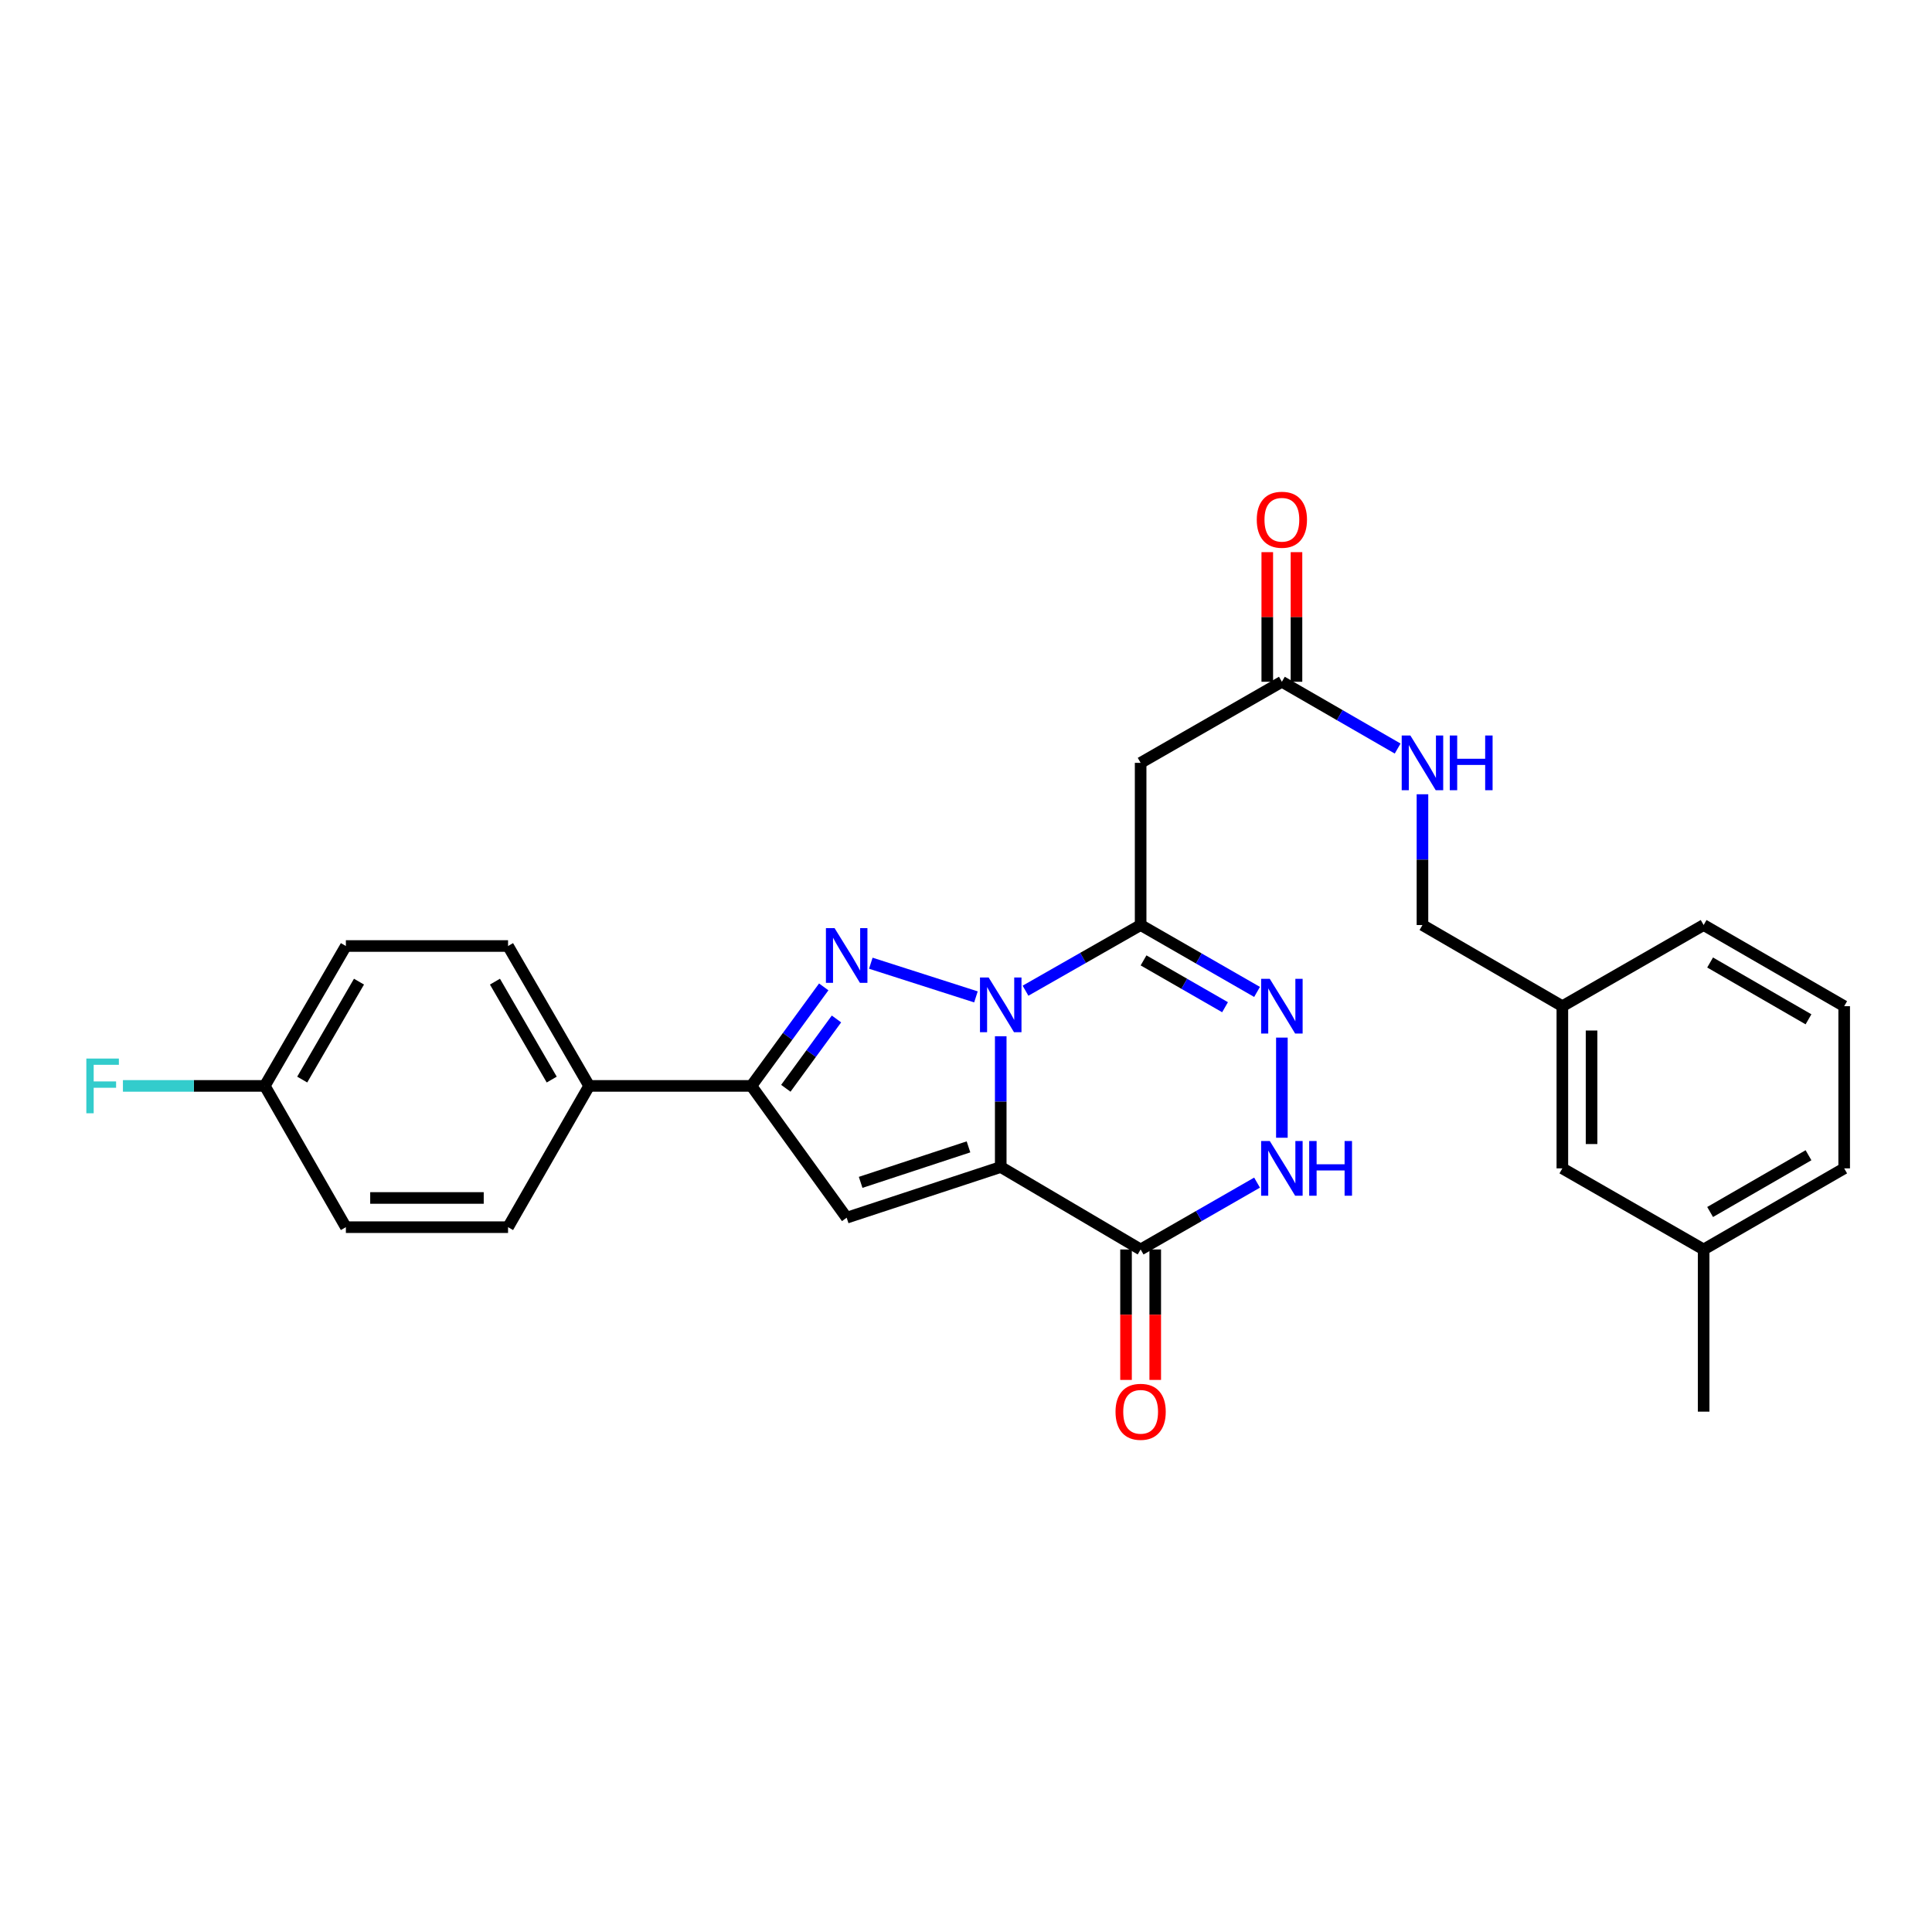 <?xml version='1.0' encoding='iso-8859-1'?>
<svg version='1.1' baseProfile='full'
              xmlns='http://www.w3.org/2000/svg'
                      xmlns:rdkit='http://www.rdkit.org/xml'
                      xmlns:xlink='http://www.w3.org/1999/xlink'
                  xml:space='preserve'
width='1000px' height='1000px' viewBox='0 0 1000 1000'>
<!-- END OF HEADER -->
<rect style='opacity:1.0;fill:#FFFFFF;stroke:none' width='1000' height='1000' x='0' y='0'> </rect>
<path class='bond-0' d='M 517.978,536.358 L 517.978,570.199' style='fill:none;fill-rule:evenodd;stroke:#0000FF;stroke-width:6px;stroke-linecap:butt;stroke-linejoin:miter;stroke-opacity:1' />
<path class='bond-0' d='M 517.978,570.199 L 517.978,604.041' style='fill:none;fill-rule:evenodd;stroke:#000000;stroke-width:6px;stroke-linecap:butt;stroke-linejoin:miter;stroke-opacity:1' />
<path class='bond-1' d='M 505.145,515.989 L 450.732,498.562' style='fill:none;fill-rule:evenodd;stroke:#0000FF;stroke-width:6px;stroke-linecap:butt;stroke-linejoin:miter;stroke-opacity:1' />
<path class='bond-2' d='M 530.802,512.784 L 560.596,495.79' style='fill:none;fill-rule:evenodd;stroke:#0000FF;stroke-width:6px;stroke-linecap:butt;stroke-linejoin:miter;stroke-opacity:1' />
<path class='bond-2' d='M 560.596,495.79 L 590.39,478.796' style='fill:none;fill-rule:evenodd;stroke:#000000;stroke-width:6px;stroke-linecap:butt;stroke-linejoin:miter;stroke-opacity:1' />
<path class='bond-3' d='M 517.978,604.041 L 438.235,630.286' style='fill:none;fill-rule:evenodd;stroke:#000000;stroke-width:6px;stroke-linecap:butt;stroke-linejoin:miter;stroke-opacity:1' />
<path class='bond-3' d='M 501.291,593.619 L 445.471,611.99' style='fill:none;fill-rule:evenodd;stroke:#000000;stroke-width:6px;stroke-linecap:butt;stroke-linejoin:miter;stroke-opacity:1' />
<path class='bond-4' d='M 517.978,604.041 L 590.39,646.722' style='fill:none;fill-rule:evenodd;stroke:#000000;stroke-width:6px;stroke-linecap:butt;stroke-linejoin:miter;stroke-opacity:1' />
<path class='bond-6' d='M 426.364,510.809 L 407.642,536.438' style='fill:none;fill-rule:evenodd;stroke:#0000FF;stroke-width:6px;stroke-linecap:butt;stroke-linejoin:miter;stroke-opacity:1' />
<path class='bond-6' d='M 407.642,536.438 L 388.92,562.066' style='fill:none;fill-rule:evenodd;stroke:#000000;stroke-width:6px;stroke-linecap:butt;stroke-linejoin:miter;stroke-opacity:1' />
<path class='bond-6' d='M 432.954,527.415 L 419.849,545.355' style='fill:none;fill-rule:evenodd;stroke:#0000FF;stroke-width:6px;stroke-linecap:butt;stroke-linejoin:miter;stroke-opacity:1' />
<path class='bond-6' d='M 419.849,545.355 L 406.743,563.295' style='fill:none;fill-rule:evenodd;stroke:#000000;stroke-width:6px;stroke-linecap:butt;stroke-linejoin:miter;stroke-opacity:1' />
<path class='bond-5' d='M 590.39,478.796 L 620.52,496.109' style='fill:none;fill-rule:evenodd;stroke:#000000;stroke-width:6px;stroke-linecap:butt;stroke-linejoin:miter;stroke-opacity:1' />
<path class='bond-5' d='M 620.52,496.109 L 650.65,513.422' style='fill:none;fill-rule:evenodd;stroke:#0000FF;stroke-width:6px;stroke-linecap:butt;stroke-linejoin:miter;stroke-opacity:1' />
<path class='bond-5' d='M 591.897,497.097 L 612.988,509.216' style='fill:none;fill-rule:evenodd;stroke:#000000;stroke-width:6px;stroke-linecap:butt;stroke-linejoin:miter;stroke-opacity:1' />
<path class='bond-5' d='M 612.988,509.216 L 634.079,521.335' style='fill:none;fill-rule:evenodd;stroke:#0000FF;stroke-width:6px;stroke-linecap:butt;stroke-linejoin:miter;stroke-opacity:1' />
<path class='bond-8' d='M 590.39,478.796 L 590.39,394.853' style='fill:none;fill-rule:evenodd;stroke:#000000;stroke-width:6px;stroke-linecap:butt;stroke-linejoin:miter;stroke-opacity:1' />
<path class='bond-28' d='M 438.235,630.286 L 388.92,562.066' style='fill:none;fill-rule:evenodd;stroke:#000000;stroke-width:6px;stroke-linecap:butt;stroke-linejoin:miter;stroke-opacity:1' />
<path class='bond-11' d='M 582.831,646.722 L 582.831,680.484' style='fill:none;fill-rule:evenodd;stroke:#000000;stroke-width:6px;stroke-linecap:butt;stroke-linejoin:miter;stroke-opacity:1' />
<path class='bond-11' d='M 582.831,680.484 L 582.831,714.246' style='fill:none;fill-rule:evenodd;stroke:#FF0000;stroke-width:6px;stroke-linecap:butt;stroke-linejoin:miter;stroke-opacity:1' />
<path class='bond-11' d='M 597.948,646.722 L 597.948,680.484' style='fill:none;fill-rule:evenodd;stroke:#000000;stroke-width:6px;stroke-linecap:butt;stroke-linejoin:miter;stroke-opacity:1' />
<path class='bond-11' d='M 597.948,680.484 L 597.948,714.246' style='fill:none;fill-rule:evenodd;stroke:#FF0000;stroke-width:6px;stroke-linecap:butt;stroke-linejoin:miter;stroke-opacity:1' />
<path class='bond-29' d='M 590.39,646.722 L 620.52,629.423' style='fill:none;fill-rule:evenodd;stroke:#000000;stroke-width:6px;stroke-linecap:butt;stroke-linejoin:miter;stroke-opacity:1' />
<path class='bond-29' d='M 620.52,629.423 L 650.65,612.123' style='fill:none;fill-rule:evenodd;stroke:#0000FF;stroke-width:6px;stroke-linecap:butt;stroke-linejoin:miter;stroke-opacity:1' />
<path class='bond-7' d='M 663.498,537.063 L 663.498,588.895' style='fill:none;fill-rule:evenodd;stroke:#0000FF;stroke-width:6px;stroke-linecap:butt;stroke-linejoin:miter;stroke-opacity:1' />
<path class='bond-10' d='M 388.92,562.066 L 304.944,562.066' style='fill:none;fill-rule:evenodd;stroke:#000000;stroke-width:6px;stroke-linecap:butt;stroke-linejoin:miter;stroke-opacity:1' />
<path class='bond-9' d='M 590.39,394.853 L 663.498,352.878' style='fill:none;fill-rule:evenodd;stroke:#000000;stroke-width:6px;stroke-linecap:butt;stroke-linejoin:miter;stroke-opacity:1' />
<path class='bond-12' d='M 663.498,352.878 L 693.46,370.162' style='fill:none;fill-rule:evenodd;stroke:#000000;stroke-width:6px;stroke-linecap:butt;stroke-linejoin:miter;stroke-opacity:1' />
<path class='bond-12' d='M 693.46,370.162 L 723.422,387.446' style='fill:none;fill-rule:evenodd;stroke:#0000FF;stroke-width:6px;stroke-linecap:butt;stroke-linejoin:miter;stroke-opacity:1' />
<path class='bond-13' d='M 671.057,352.878 L 671.057,319.336' style='fill:none;fill-rule:evenodd;stroke:#000000;stroke-width:6px;stroke-linecap:butt;stroke-linejoin:miter;stroke-opacity:1' />
<path class='bond-13' d='M 671.057,319.336 L 671.057,285.794' style='fill:none;fill-rule:evenodd;stroke:#FF0000;stroke-width:6px;stroke-linecap:butt;stroke-linejoin:miter;stroke-opacity:1' />
<path class='bond-13' d='M 655.939,352.878 L 655.939,319.336' style='fill:none;fill-rule:evenodd;stroke:#000000;stroke-width:6px;stroke-linecap:butt;stroke-linejoin:miter;stroke-opacity:1' />
<path class='bond-13' d='M 655.939,319.336 L 655.939,285.794' style='fill:none;fill-rule:evenodd;stroke:#FF0000;stroke-width:6px;stroke-linecap:butt;stroke-linejoin:miter;stroke-opacity:1' />
<path class='bond-14' d='M 304.944,562.066 L 262.968,489.655' style='fill:none;fill-rule:evenodd;stroke:#000000;stroke-width:6px;stroke-linecap:butt;stroke-linejoin:miter;stroke-opacity:1' />
<path class='bond-14' d='M 285.569,558.786 L 256.186,508.098' style='fill:none;fill-rule:evenodd;stroke:#000000;stroke-width:6px;stroke-linecap:butt;stroke-linejoin:miter;stroke-opacity:1' />
<path class='bond-15' d='M 304.944,562.066 L 262.968,635.183' style='fill:none;fill-rule:evenodd;stroke:#000000;stroke-width:6px;stroke-linecap:butt;stroke-linejoin:miter;stroke-opacity:1' />
<path class='bond-17' d='M 736.262,411.112 L 736.262,444.954' style='fill:none;fill-rule:evenodd;stroke:#0000FF;stroke-width:6px;stroke-linecap:butt;stroke-linejoin:miter;stroke-opacity:1' />
<path class='bond-17' d='M 736.262,444.954 L 736.262,478.796' style='fill:none;fill-rule:evenodd;stroke:#000000;stroke-width:6px;stroke-linecap:butt;stroke-linejoin:miter;stroke-opacity:1' />
<path class='bond-20' d='M 262.968,489.655 L 179.026,489.655' style='fill:none;fill-rule:evenodd;stroke:#000000;stroke-width:6px;stroke-linecap:butt;stroke-linejoin:miter;stroke-opacity:1' />
<path class='bond-21' d='M 262.968,635.183 L 179.026,635.183' style='fill:none;fill-rule:evenodd;stroke:#000000;stroke-width:6px;stroke-linecap:butt;stroke-linejoin:miter;stroke-opacity:1' />
<path class='bond-21' d='M 250.377,620.066 L 191.618,620.066' style='fill:none;fill-rule:evenodd;stroke:#000000;stroke-width:6px;stroke-linecap:butt;stroke-linejoin:miter;stroke-opacity:1' />
<path class='bond-16' d='M 137.051,562.066 L 179.026,635.183' style='fill:none;fill-rule:evenodd;stroke:#000000;stroke-width:6px;stroke-linecap:butt;stroke-linejoin:miter;stroke-opacity:1' />
<path class='bond-22' d='M 137.051,562.066 L 100.339,562.066' style='fill:none;fill-rule:evenodd;stroke:#000000;stroke-width:6px;stroke-linecap:butt;stroke-linejoin:miter;stroke-opacity:1' />
<path class='bond-22' d='M 100.339,562.066 L 63.627,562.066' style='fill:none;fill-rule:evenodd;stroke:#33CCCC;stroke-width:6px;stroke-linecap:butt;stroke-linejoin:miter;stroke-opacity:1' />
<path class='bond-30' d='M 137.051,562.066 L 179.026,489.655' style='fill:none;fill-rule:evenodd;stroke:#000000;stroke-width:6px;stroke-linecap:butt;stroke-linejoin:miter;stroke-opacity:1' />
<path class='bond-30' d='M 156.426,558.786 L 185.809,508.098' style='fill:none;fill-rule:evenodd;stroke:#000000;stroke-width:6px;stroke-linecap:butt;stroke-linejoin:miter;stroke-opacity:1' />
<path class='bond-19' d='M 736.262,478.796 L 808.673,520.804' style='fill:none;fill-rule:evenodd;stroke:#000000;stroke-width:6px;stroke-linecap:butt;stroke-linejoin:miter;stroke-opacity:1' />
<path class='bond-18' d='M 808.673,604.747 L 808.673,520.804' style='fill:none;fill-rule:evenodd;stroke:#000000;stroke-width:6px;stroke-linecap:butt;stroke-linejoin:miter;stroke-opacity:1' />
<path class='bond-18' d='M 823.79,592.155 L 823.79,533.396' style='fill:none;fill-rule:evenodd;stroke:#000000;stroke-width:6px;stroke-linecap:butt;stroke-linejoin:miter;stroke-opacity:1' />
<path class='bond-23' d='M 808.673,604.747 L 881.798,646.722' style='fill:none;fill-rule:evenodd;stroke:#000000;stroke-width:6px;stroke-linecap:butt;stroke-linejoin:miter;stroke-opacity:1' />
<path class='bond-25' d='M 808.673,520.804 L 881.798,478.796' style='fill:none;fill-rule:evenodd;stroke:#000000;stroke-width:6px;stroke-linecap:butt;stroke-linejoin:miter;stroke-opacity:1' />
<path class='bond-27' d='M 881.798,646.722 L 881.798,730.664' style='fill:none;fill-rule:evenodd;stroke:#000000;stroke-width:6px;stroke-linecap:butt;stroke-linejoin:miter;stroke-opacity:1' />
<path class='bond-31' d='M 881.798,646.722 L 954.545,604.747' style='fill:none;fill-rule:evenodd;stroke:#000000;stroke-width:6px;stroke-linecap:butt;stroke-linejoin:miter;stroke-opacity:1' />
<path class='bond-31' d='M 885.155,627.332 L 936.078,597.949' style='fill:none;fill-rule:evenodd;stroke:#000000;stroke-width:6px;stroke-linecap:butt;stroke-linejoin:miter;stroke-opacity:1' />
<path class='bond-24' d='M 954.545,520.804 L 881.798,478.796' style='fill:none;fill-rule:evenodd;stroke:#000000;stroke-width:6px;stroke-linecap:butt;stroke-linejoin:miter;stroke-opacity:1' />
<path class='bond-24' d='M 936.074,527.594 L 885.151,498.188' style='fill:none;fill-rule:evenodd;stroke:#000000;stroke-width:6px;stroke-linecap:butt;stroke-linejoin:miter;stroke-opacity:1' />
<path class='bond-26' d='M 954.545,520.804 L 954.545,604.747' style='fill:none;fill-rule:evenodd;stroke:#000000;stroke-width:6px;stroke-linecap:butt;stroke-linejoin:miter;stroke-opacity:1' />
<path  class='atom-0' d='M 511.718 505.939
L 520.998 520.939
Q 521.918 522.419, 523.398 525.099
Q 524.878 527.779, 524.958 527.939
L 524.958 505.939
L 528.718 505.939
L 528.718 534.259
L 524.838 534.259
L 514.878 517.859
Q 513.718 515.939, 512.478 513.739
Q 511.278 511.539, 510.918 510.859
L 510.918 534.259
L 507.238 534.259
L 507.238 505.939
L 511.718 505.939
' fill='#0000FF'/>
<path  class='atom-2' d='M 431.975 480.399
L 441.255 495.399
Q 442.175 496.879, 443.655 499.559
Q 445.135 502.239, 445.215 502.399
L 445.215 480.399
L 448.975 480.399
L 448.975 508.719
L 445.095 508.719
L 435.135 492.319
Q 433.975 490.399, 432.735 488.199
Q 431.535 485.999, 431.175 485.319
L 431.175 508.719
L 427.495 508.719
L 427.495 480.399
L 431.975 480.399
' fill='#0000FF'/>
<path  class='atom-6' d='M 657.238 506.644
L 666.518 521.644
Q 667.438 523.124, 668.918 525.804
Q 670.398 528.484, 670.478 528.644
L 670.478 506.644
L 674.238 506.644
L 674.238 534.964
L 670.358 534.964
L 660.398 518.564
Q 659.238 516.644, 657.998 514.444
Q 656.798 512.244, 656.438 511.564
L 656.438 534.964
L 652.758 534.964
L 652.758 506.644
L 657.238 506.644
' fill='#0000FF'/>
<path  class='atom-8' d='M 657.238 590.587
L 666.518 605.587
Q 667.438 607.067, 668.918 609.747
Q 670.398 612.427, 670.478 612.587
L 670.478 590.587
L 674.238 590.587
L 674.238 618.907
L 670.358 618.907
L 660.398 602.507
Q 659.238 600.587, 657.998 598.387
Q 656.798 596.187, 656.438 595.507
L 656.438 618.907
L 652.758 618.907
L 652.758 590.587
L 657.238 590.587
' fill='#0000FF'/>
<path  class='atom-8' d='M 677.638 590.587
L 681.478 590.587
L 681.478 602.627
L 695.958 602.627
L 695.958 590.587
L 699.798 590.587
L 699.798 618.907
L 695.958 618.907
L 695.958 605.827
L 681.478 605.827
L 681.478 618.907
L 677.638 618.907
L 677.638 590.587
' fill='#0000FF'/>
<path  class='atom-12' d='M 577.39 730.744
Q 577.39 723.944, 580.75 720.144
Q 584.11 716.344, 590.39 716.344
Q 596.67 716.344, 600.03 720.144
Q 603.39 723.944, 603.39 730.744
Q 603.39 737.624, 599.99 741.544
Q 596.59 745.424, 590.39 745.424
Q 584.15 745.424, 580.75 741.544
Q 577.39 737.664, 577.39 730.744
M 590.39 742.224
Q 594.71 742.224, 597.03 739.344
Q 599.39 736.424, 599.39 730.744
Q 599.39 725.184, 597.03 722.384
Q 594.71 719.544, 590.39 719.544
Q 586.07 719.544, 583.71 722.344
Q 581.39 725.144, 581.39 730.744
Q 581.39 736.464, 583.71 739.344
Q 586.07 742.224, 590.39 742.224
' fill='#FF0000'/>
<path  class='atom-13' d='M 730.002 380.693
L 739.282 395.693
Q 740.202 397.173, 741.682 399.853
Q 743.162 402.533, 743.242 402.693
L 743.242 380.693
L 747.002 380.693
L 747.002 409.013
L 743.122 409.013
L 733.162 392.613
Q 732.002 390.693, 730.762 388.493
Q 729.562 386.293, 729.202 385.613
L 729.202 409.013
L 725.522 409.013
L 725.522 380.693
L 730.002 380.693
' fill='#0000FF'/>
<path  class='atom-13' d='M 750.402 380.693
L 754.242 380.693
L 754.242 392.733
L 768.722 392.733
L 768.722 380.693
L 772.562 380.693
L 772.562 409.013
L 768.722 409.013
L 768.722 395.933
L 754.242 395.933
L 754.242 409.013
L 750.402 409.013
L 750.402 380.693
' fill='#0000FF'/>
<path  class='atom-14' d='M 650.498 269.016
Q 650.498 262.216, 653.858 258.416
Q 657.218 254.616, 663.498 254.616
Q 669.778 254.616, 673.138 258.416
Q 676.498 262.216, 676.498 269.016
Q 676.498 275.896, 673.098 279.816
Q 669.698 283.696, 663.498 283.696
Q 657.258 283.696, 653.858 279.816
Q 650.498 275.936, 650.498 269.016
M 663.498 280.496
Q 667.818 280.496, 670.138 277.616
Q 672.498 274.696, 672.498 269.016
Q 672.498 263.456, 670.138 260.656
Q 667.818 257.816, 663.498 257.816
Q 659.178 257.816, 656.818 260.616
Q 654.498 263.416, 654.498 269.016
Q 654.498 274.736, 656.818 277.616
Q 659.178 280.496, 663.498 280.496
' fill='#FF0000'/>
<path  class='atom-23' d='M 44.689 547.906
L 61.529 547.906
L 61.529 551.146
L 48.489 551.146
L 48.489 559.746
L 60.089 559.746
L 60.089 563.026
L 48.489 563.026
L 48.489 576.226
L 44.689 576.226
L 44.689 547.906
' fill='#33CCCC'/>
</svg>
